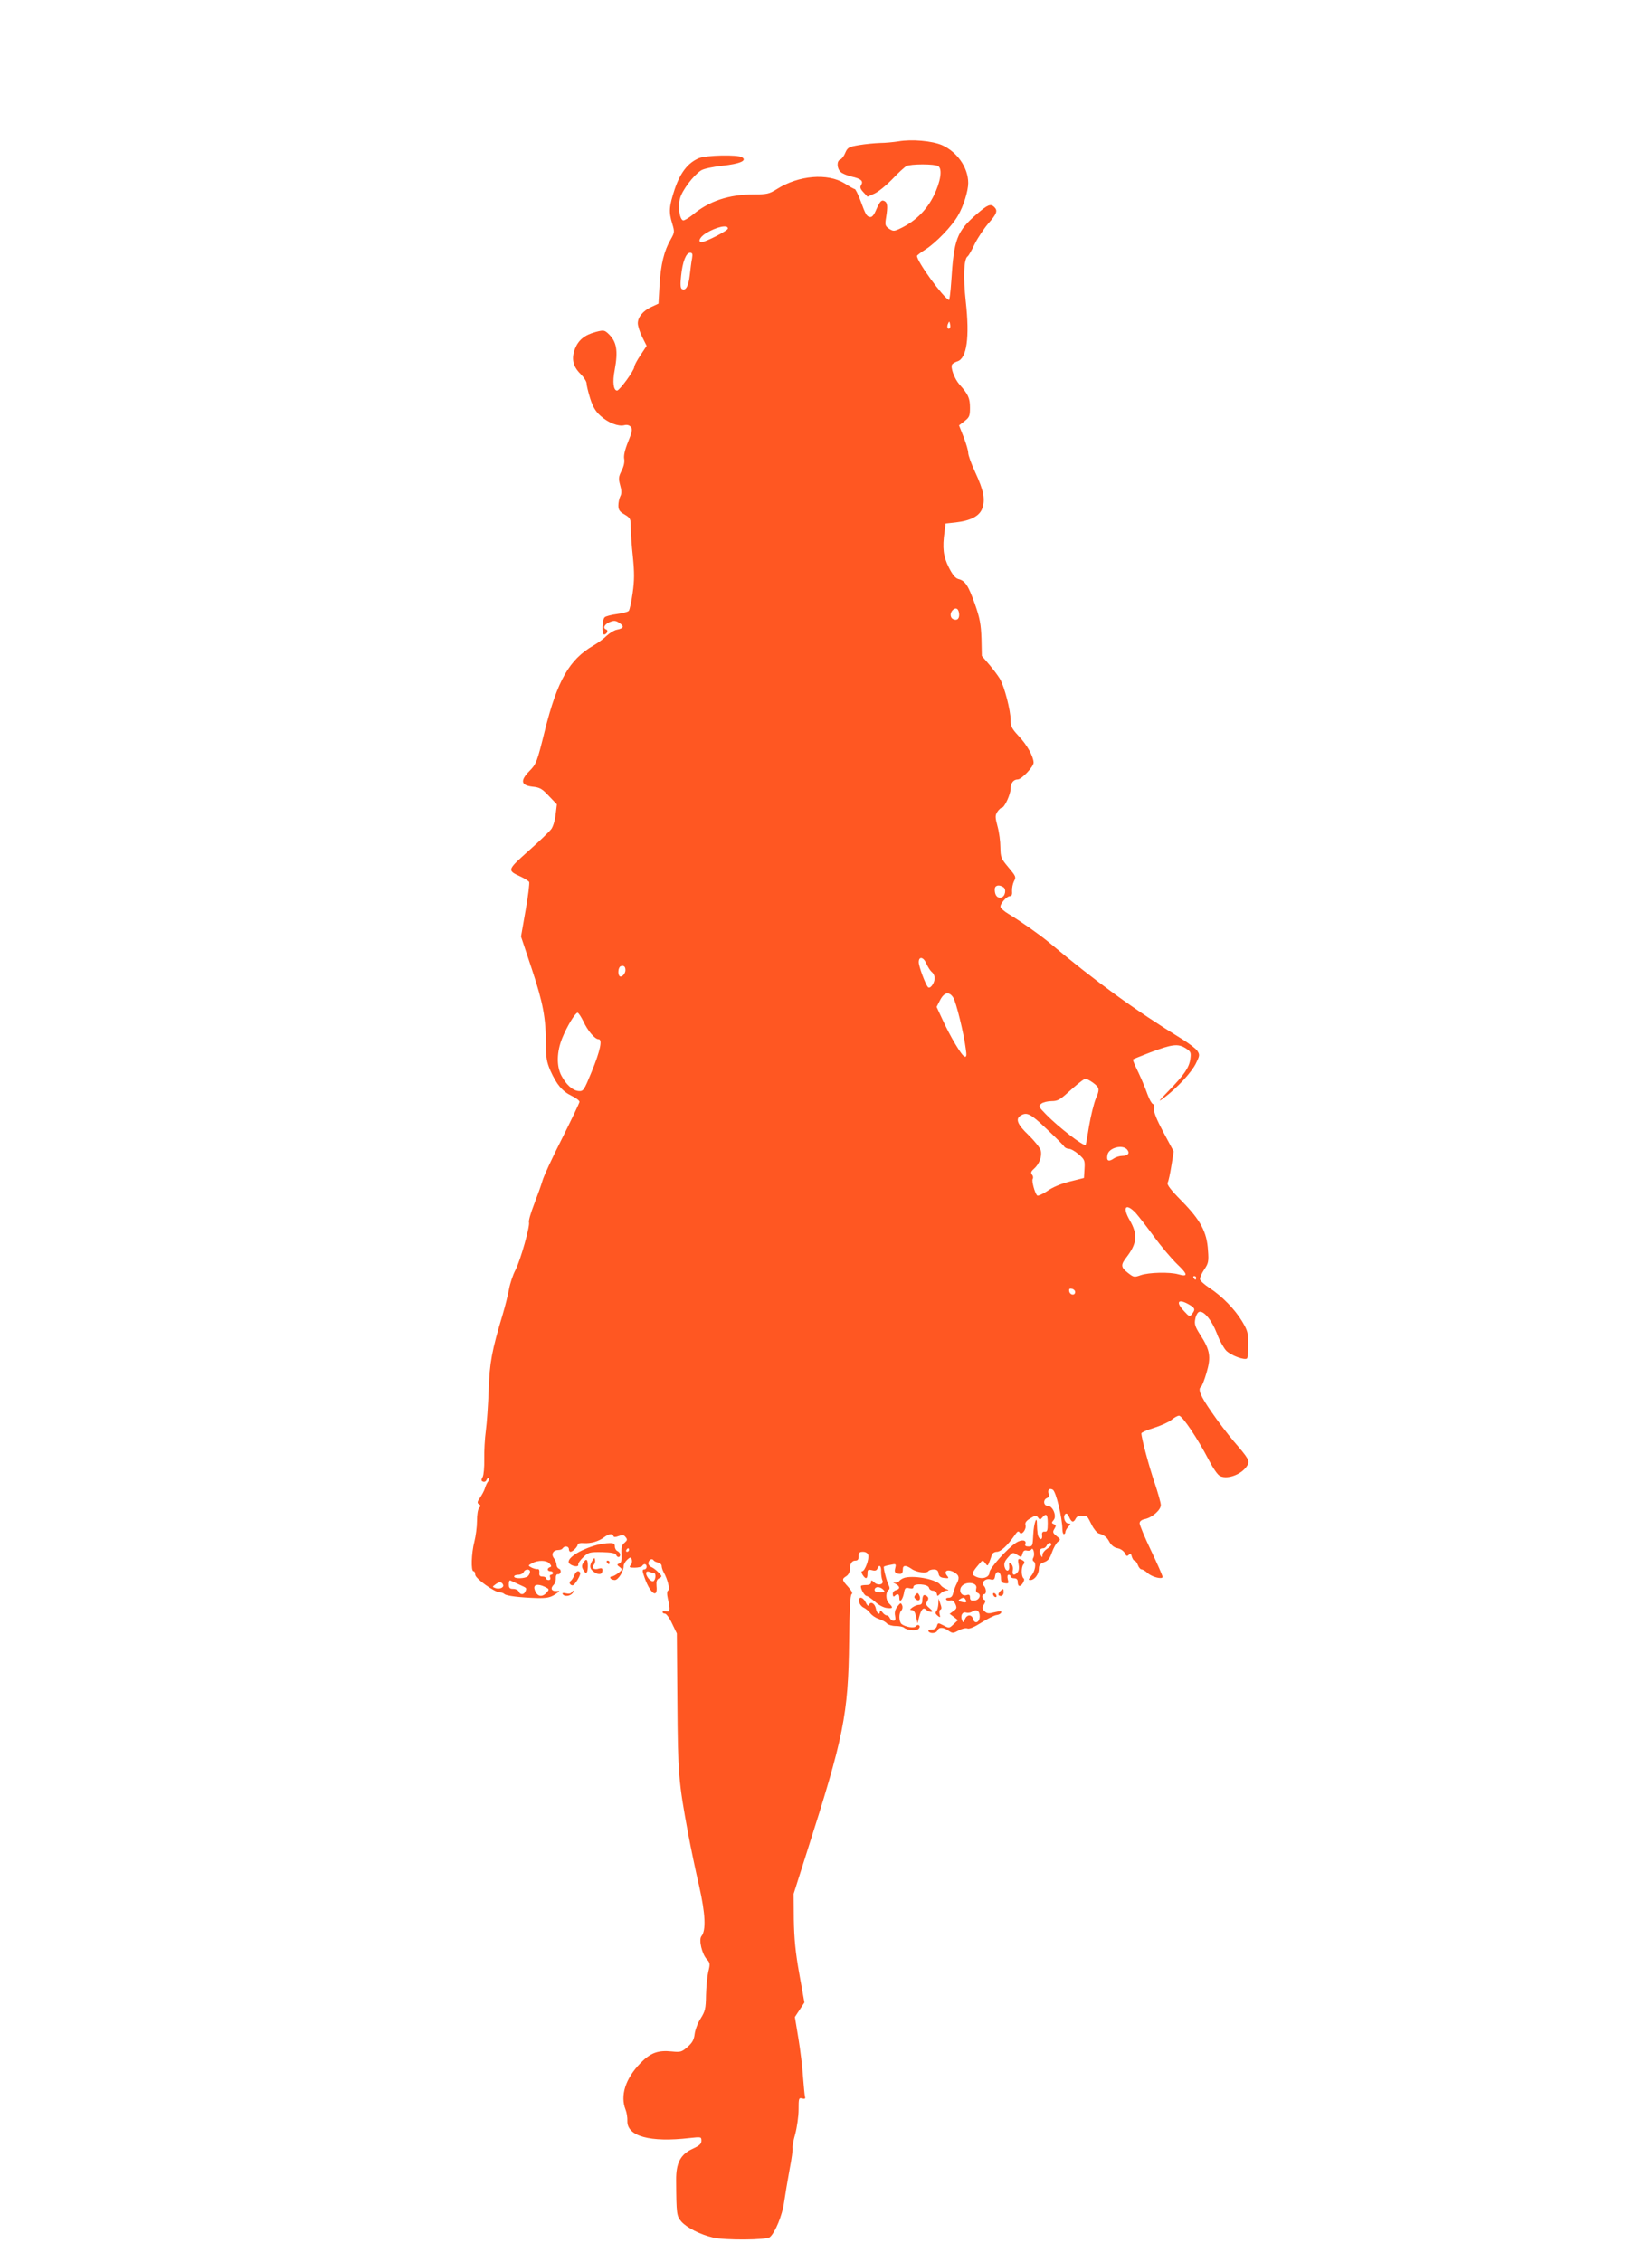 <?xml version="1.0" standalone="no"?>
<!DOCTYPE svg PUBLIC "-//W3C//DTD SVG 20010904//EN"
 "http://www.w3.org/TR/2001/REC-SVG-20010904/DTD/svg10.dtd">
<svg version="1.0" xmlns="http://www.w3.org/2000/svg"
 width="935pt" height="1280pt" viewBox="0 0 935 1280"
 preserveAspectRatio="xMidYMid meet">
<g transform="translate(0,1280) scale(0.1,-0.1)"
fill="#ff5722" stroke="none">
<path d="M5085 12000 c-27 -4 -74 -9 -104 -9 -30 -1 -83 -6 -119 -12 -59 -10
-65 -14 -78 -44 -7 -18 -20 -35 -29 -38 -20 -8 -19 -50 3 -70 9 -9 37 -20 61
-26 54 -12 69 -25 55 -48 -8 -12 -5 -22 13 -41 l23 -25 40 18 c22 10 67 47
101 82 33 35 69 68 79 73 24 13 160 13 180 0 25 -15 14 -88 -25 -167 -39 -79
-98 -139 -178 -180 -46 -23 -50 -23 -74 -8 -23 16 -25 21 -18 64 10 62 8 83
-7 92 -18 11 -27 2 -49 -48 -13 -31 -24 -43 -35 -41 -19 4 -24 11 -55 96 -13
34 -27 62 -31 62 -4 0 -29 14 -57 32 -97 60 -261 46 -384 -32 -43 -27 -56 -30
-130 -30 -141 0 -255 -38 -346 -115 -24 -19 -49 -34 -55 -32 -20 7 -30 78 -17
125 12 45 75 129 118 157 14 10 66 21 121 27 100 11 142 29 112 48 -25 16
-203 12 -244 -5 -62 -26 -105 -81 -137 -175 -32 -98 -35 -128 -14 -196 14 -46
13 -50 -9 -89 -37 -63 -56 -141 -63 -257 l-6 -106 -39 -18 c-48 -22 -78 -58
-78 -93 0 -15 11 -50 25 -78 l25 -50 -35 -53 c-19 -28 -35 -58 -35 -66 0 -20
-83 -133 -97 -134 -21 0 -27 49 -14 115 21 114 11 164 -38 209 -20 18 -26 19
-68 8 -64 -17 -98 -45 -118 -94 -22 -56 -13 -101 31 -144 19 -19 34 -43 34
-53 0 -11 9 -48 20 -84 15 -48 30 -74 59 -100 43 -39 101 -62 135 -53 15 4 28
0 36 -9 11 -13 8 -28 -15 -85 -18 -44 -26 -79 -22 -97 3 -17 -2 -42 -15 -67
-17 -34 -18 -44 -8 -81 9 -31 9 -48 1 -63 -6 -11 -11 -35 -11 -52 0 -25 7 -35
35 -51 33 -20 35 -24 35 -72 0 -28 5 -103 12 -166 9 -90 9 -134 -1 -205 -7
-50 -17 -96 -22 -102 -5 -6 -35 -14 -66 -18 -31 -4 -63 -12 -70 -18 -15 -12
-18 -98 -4 -98 15 0 26 23 13 28 -22 7 -12 29 18 42 25 10 34 10 55 -4 30 -20
26 -31 -14 -39 -15 -3 -41 -19 -57 -34 -16 -16 -50 -41 -76 -56 -136 -79 -203
-197 -274 -480 -44 -178 -48 -189 -86 -228 -55 -56 -50 -82 16 -90 42 -4 55
-12 93 -53 l45 -47 -7 -57 c-3 -31 -14 -68 -24 -82 -10 -14 -68 -70 -129 -124
-122 -109 -122 -110 -47 -145 24 -11 46 -25 50 -31 3 -6 -5 -78 -20 -160 l-26
-149 61 -183 c64 -193 80 -277 80 -430 0 -72 5 -98 25 -145 36 -80 67 -117
120 -143 25 -12 45 -27 45 -34 0 -6 -45 -100 -99 -208 -55 -108 -105 -216
-111 -240 -7 -24 -28 -83 -47 -132 -19 -49 -32 -94 -29 -102 7 -19 -47 -212
-76 -269 -15 -28 -31 -77 -37 -110 -6 -33 -22 -96 -35 -140 -62 -206 -75 -276
-80 -430 -3 -82 -10 -186 -16 -230 -6 -44 -10 -116 -9 -161 1 -44 -3 -90 -9
-101 -9 -16 -9 -22 2 -26 8 -3 17 1 20 10 4 9 9 13 13 10 3 -4 1 -12 -4 -19
-6 -7 -14 -24 -18 -38 -4 -14 -17 -38 -28 -54 -16 -23 -17 -30 -6 -37 11 -6
11 -11 1 -21 -7 -7 -12 -38 -12 -73 0 -33 -7 -87 -15 -118 -17 -66 -20 -167
-5 -167 6 0 10 -9 10 -20 0 -21 110 -100 140 -100 9 0 20 -4 25 -9 11 -11 89
-20 186 -23 53 -1 73 3 100 20 30 20 31 22 10 20 -28 -3 -38 14 -18 34 8 7 14
25 13 38 -1 14 4 24 11 23 17 -3 24 24 7 31 -8 3 -14 13 -14 23 0 10 -7 27
-15 37 -17 23 -4 46 26 46 10 0 21 4 24 10 10 15 35 12 35 -5 0 -8 4 -15 9
-15 13 0 41 29 41 41 0 6 15 10 33 8 42 -3 86 10 116 33 27 20 48 23 53 7 2
-7 12 -7 30 0 21 8 29 7 39 -6 11 -13 10 -18 -6 -32 -16 -13 -19 -26 -17 -64
2 -36 -1 -49 -13 -53 -14 -6 -14 -8 2 -20 17 -13 17 -15 -7 -34 -14 -11 -31
-20 -38 -20 -7 0 -10 -4 -7 -10 3 -5 15 -10 25 -10 19 0 50 49 50 80 0 9 9 25
20 35 18 16 20 16 26 1 3 -9 1 -23 -6 -31 -11 -13 -7 -15 23 -15 20 0 39 5 42
10 9 15 25 12 25 -5 0 -8 -6 -15 -14 -15 -12 0 -11 -9 4 -51 32 -88 74 -115
66 -43 -2 26 1 37 15 44 17 10 17 11 -4 33 -12 13 -30 26 -39 30 -10 3 -18 13
-18 21 0 19 20 32 29 18 3 -5 15 -11 26 -13 11 -3 20 -11 20 -19 0 -8 5 -24
11 -35 23 -41 37 -97 26 -104 -7 -4 -8 -19 -2 -46 15 -64 13 -78 -10 -72 -11
3 -20 1 -20 -4 0 -5 6 -9 14 -9 7 0 26 -25 40 -56 l27 -56 3 -386 c3 -410 6
-450 62 -752 14 -74 41 -205 61 -290 36 -160 40 -252 13 -285 -16 -20 3 -101
31 -131 18 -19 19 -26 8 -70 -6 -27 -12 -87 -13 -134 -1 -75 -5 -90 -30 -130
-16 -24 -31 -64 -34 -87 -4 -34 -13 -50 -40 -74 -33 -29 -40 -31 -89 -26 -79
8 -121 -7 -179 -67 -84 -87 -115 -183 -83 -263 6 -15 11 -44 10 -64 -2 -86
129 -122 352 -96 65 7 67 7 67 -15 0 -18 -11 -28 -50 -46 -68 -31 -94 -80 -93
-177 1 -193 3 -203 29 -234 29 -34 109 -75 180 -91 67 -16 302 -14 321 2 30
25 71 124 81 198 6 41 20 125 31 185 12 61 19 115 17 121 -2 6 4 42 15 80 10
38 19 100 19 137 0 65 1 69 20 64 16 -4 20 -1 16 11 -2 9 -7 60 -11 112 -3 52
-15 150 -26 217 l-20 121 27 41 27 41 -29 162 c-22 124 -29 198 -31 308 l-1
145 73 230 c211 660 236 781 241 1199 2 179 6 261 14 266 8 5 1 18 -19 41 -36
39 -37 45 -11 61 11 7 20 23 20 35 0 35 11 53 31 53 14 0 19 7 19 25 0 20 5
25 24 25 15 0 27 -7 30 -18 7 -22 -19 -92 -34 -92 -6 0 -5 -8 2 -20 17 -27 28
-25 28 6 0 23 3 25 25 20 18 -5 27 -2 31 9 10 26 23 16 21 -18 0 -17 3 -39 7
-48 11 -24 -23 -33 -45 -13 -16 15 -19 15 -19 2 0 -10 -9 -16 -25 -16 -14 0
-28 -2 -31 -4 -8 -9 18 -58 31 -58 6 0 27 -15 47 -32 20 -19 49 -34 67 -36 36
-4 38 1 12 27 -19 19 -19 65 0 77 5 3 5 13 0 22 -12 23 -33 103 -28 108 2 2
18 7 37 10 31 7 33 6 27 -18 -5 -20 -3 -27 13 -31 23 -6 30 0 30 25 0 23 18
23 50 1 28 -20 86 -27 95 -12 4 5 17 9 30 9 17 0 25 -6 27 -22 2 -17 11 -24
32 -26 27 -3 28 -2 16 13 -20 24 0 38 33 23 35 -17 40 -34 23 -66 -8 -15 -17
-39 -21 -55 -4 -19 -12 -27 -26 -27 -11 0 -17 -4 -14 -10 4 -6 14 -8 23 -6 11
4 21 -3 29 -19 10 -22 8 -27 -10 -40 l-22 -16 24 -18 23 -18 -23 -21 c-27 -26
-26 -26 -62 -7 -27 14 -29 13 -34 -5 -4 -13 -14 -20 -30 -20 -13 0 -21 -4 -18
-10 9 -15 45 -12 51 5 8 20 34 19 63 -2 22 -15 26 -15 57 2 18 10 40 15 50 11
10 -4 39 8 78 33 35 22 73 41 86 43 13 1 25 8 27 15 3 8 -6 8 -37 1 -35 -9
-44 -8 -58 6 -14 14 -15 19 -3 38 10 16 10 23 2 26 -14 5 -15 32 -1 32 14 0
13 33 -2 48 -17 17 9 43 37 36 19 -5 24 -1 27 18 5 35 32 29 33 -7 0 -24 5
-31 23 -33 20 -3 22 0 16 22 -4 16 -2 26 5 26 6 0 11 -4 11 -10 0 -5 9 -10 20
-10 13 0 20 -7 20 -18 0 -29 12 -34 28 -11 8 12 11 24 6 28 -14 9 -15 63 -2
79 9 10 8 16 -3 23 -25 15 -31 10 -24 -21 4 -19 2 -36 -5 -45 -19 -23 -33 -18
-28 10 3 14 -1 30 -9 36 -11 9 -13 7 -11 -11 4 -32 -18 -36 -26 -6 -5 19 0 33
20 55 25 29 27 29 51 14 23 -15 24 -15 30 6 4 16 11 21 24 18 11 -3 22 0 26 6
10 17 22 -26 12 -45 -6 -10 -5 -19 2 -23 16 -10 7 -57 -15 -82 -16 -19 -17
-23 -4 -23 23 0 48 33 48 64 0 21 7 29 29 37 23 8 33 21 45 56 9 25 24 52 33
59 17 13 16 15 -7 33 -22 18 -23 23 -12 41 10 17 10 21 -3 26 -14 6 -14 9 -2
23 20 22 -4 81 -33 81 -24 0 -28 35 -4 44 10 4 13 13 9 25 -7 22 5 33 24 22
18 -11 53 -158 54 -223 0 -16 4 -28 8 -28 5 0 9 5 9 12 0 6 7 20 17 30 14 16
14 18 0 18 -19 0 -33 38 -18 53 7 7 14 2 22 -16 14 -32 25 -34 38 -8 7 12 19
17 37 15 31 -3 26 1 53 -52 12 -24 30 -45 39 -48 33 -10 47 -21 62 -50 11 -18
27 -31 46 -34 16 -3 33 -15 40 -27 8 -18 13 -20 23 -10 9 9 13 7 17 -11 4 -12
10 -22 15 -22 5 0 14 -11 19 -25 5 -14 15 -25 22 -25 6 0 21 -9 33 -20 24 -23
85 -38 85 -22 0 6 -29 73 -65 148 -36 75 -65 145 -65 155 0 11 10 20 30 24 42
9 90 52 90 79 0 13 -16 69 -35 126 -31 90 -75 254 -75 280 0 5 32 19 71 31 38
12 83 32 99 45 15 13 35 24 43 24 19 0 107 -132 167 -248 26 -50 52 -88 66
-94 45 -21 128 13 155 63 13 24 5 38 -79 135 -32 38 -89 112 -125 165 -63 90
-79 130 -59 143 5 3 19 39 31 80 26 89 20 127 -36 214 -29 45 -34 61 -28 89 3
19 13 37 21 40 26 10 72 -46 101 -121 14 -39 39 -83 53 -98 28 -28 105 -56
118 -44 4 4 7 40 7 80 0 64 -4 78 -35 130 -41 68 -114 143 -185 189 -27 18
-51 39 -53 48 -2 9 9 34 23 55 24 35 27 46 22 109 -6 104 -42 171 -148 279
-66 67 -86 94 -80 105 5 9 14 52 21 96 l13 80 -58 108 c-39 73 -56 116 -53
132 3 14 0 26 -7 29 -7 2 -20 26 -30 53 -16 46 -41 104 -72 167 -7 16 -12 30
-10 32 1 2 45 19 96 39 125 47 157 51 200 25 31 -20 33 -24 28 -62 -7 -49 -35
-90 -125 -182 -58 -60 -61 -65 -22 -36 74 56 155 144 179 194 21 43 22 48 8
70 -9 13 -48 43 -87 67 -268 165 -491 327 -753 547 -53 44 -158 118 -229 161
-22 13 -42 30 -45 38 -6 16 34 63 54 63 9 0 13 10 11 29 -1 16 4 41 11 55 13
24 11 28 -31 78 -42 50 -45 57 -46 113 0 33 -7 87 -16 119 -14 53 -14 62 -1
83 9 13 20 23 25 23 15 0 50 76 50 108 0 31 16 52 40 52 22 0 90 72 90 95 -1
36 -37 100 -84 150 -39 42 -46 55 -46 91 0 54 -35 189 -60 232 -11 19 -39 56
-62 83 l-41 48 -2 98 c-3 81 -9 115 -37 195 -37 104 -55 133 -94 142 -17 5
-33 24 -54 66 -31 62 -37 109 -24 202 l6 46 56 6 c88 10 137 37 152 81 17 51
7 100 -40 202 -22 47 -40 97 -40 110 0 14 -12 54 -26 90 l-26 66 31 24 c28 22
31 30 31 76 0 54 -10 76 -60 132 -28 32 -52 96 -41 113 3 5 17 13 29 17 54 16
71 136 48 340 -15 138 -11 238 10 254 6 3 24 35 41 71 18 36 53 88 78 117 47
53 53 71 33 91 -21 21 -38 14 -98 -38 -115 -99 -131 -143 -146 -383 -4 -59
-10 -106 -13 -105 -35 17 -181 218 -181 250 0 3 22 20 49 37 60 39 149 131
183 191 31 52 58 140 58 184 0 88 -63 177 -149 215 -57 24 -170 34 -246 21z
m-965 -493 c0 -12 -127 -77 -149 -77 -24 0 -9 30 24 50 59 36 125 51 125 27z
m-203 -169 c-4 -18 -9 -61 -13 -95 -7 -63 -23 -91 -45 -78 -8 5 -9 28 -4 74 8
80 28 131 51 131 13 0 15 -7 11 -32z m1459 -395 c-11 -11 -19 6 -11 24 8 17 8
17 12 0 3 -10 2 -21 -1 -24z m52 -1612 c4 -29 -9 -44 -31 -35 -20 7 -22 35 -5
52 17 17 32 10 36 -17z m250 -1550 c20 -12 11 -55 -12 -59 -22 -5 -36 13 -36
46 0 23 23 29 48 13z m-435 -433 c8 -18 21 -39 30 -47 10 -7 17 -23 17 -35 0
-29 -26 -64 -38 -51 -15 17 -52 117 -52 141 0 35 27 30 43 -8z m-1703 -37 c0
-21 -23 -44 -33 -34 -12 11 -8 51 6 56 17 6 27 -1 27 -22z m1855 -155 c16 -24
60 -202 71 -290 6 -39 4 -48 -7 -44 -17 6 -82 115 -126 212 l-32 69 20 39 c23
44 51 50 74 14z m-2094 -133 c25 -55 66 -103 87 -103 23 0 10 -64 -40 -186
-43 -104 -46 -109 -73 -107 -34 3 -70 35 -98 88 -28 54 -26 134 5 211 27 67
74 144 87 144 5 0 19 -21 32 -47z m2912 -374 c8 -12 5 -30 -11 -65 -11 -27
-28 -96 -38 -154 -9 -58 -18 -106 -19 -108 -10 -11 -155 101 -225 173 -43 44
-44 47 -26 61 11 8 37 14 58 14 32 0 47 8 86 43 26 24 60 53 76 65 28 22 30
22 59 5 16 -10 35 -25 40 -34z m-290 -236 c51 -48 96 -93 100 -100 4 -7 17
-13 27 -13 11 0 35 -14 55 -31 34 -30 36 -35 33 -83 l-3 -51 -80 -20 c-49 -12
-99 -33 -128 -54 -27 -18 -52 -29 -57 -25 -14 15 -32 83 -25 94 4 6 2 17 -4
24 -8 10 -6 18 10 32 32 28 48 73 39 106 -5 15 -36 54 -69 86 -63 60 -76 92
-43 111 34 20 55 10 145 -76z m457 -118 c16 -20 4 -35 -28 -35 -15 0 -38 -7
-50 -16 -28 -19 -41 -12 -34 22 7 40 86 61 112 29z m47 -357 c16 -18 63 -78
103 -133 40 -55 100 -126 132 -157 62 -59 63 -74 7 -58 -49 14 -167 11 -213
-5 -37 -13 -40 -12 -72 13 -41 32 -42 45 -8 89 60 78 64 129 18 209 -43 74
-23 100 33 42z m343 -368 c0 -5 -2 -10 -4 -10 -3 0 -8 5 -11 10 -3 6 -1 10 4
10 6 0 11 -4 11 -10z m-685 -80 c0 -22 -29 -18 -33 3 -3 14 1 18 15 15 10 -2
18 -10 18 -18z m653 -76 c26 -17 27 -24 9 -48 -13 -17 -16 -17 -45 15 -53 56
-32 75 36 33z m-839 -1200 c23 27 31 18 31 -33 0 -40 -3 -49 -17 -47 -13 1
-17 -5 -15 -22 3 -32 -20 -23 -25 9 -2 13 -4 37 -4 53 1 60 -18 9 -21 -57 -3
-63 -4 -67 -27 -67 -16 0 -21 4 -18 14 9 23 -21 27 -51 8 -50 -32 -152 -146
-152 -169 0 -28 -40 -41 -76 -24 -27 12 -25 22 17 71 20 24 21 24 35 6 13 -18
14 -18 23 5 5 13 12 32 15 42 3 9 15 17 28 17 22 0 60 35 102 95 14 21 20 24
27 14 11 -19 40 19 33 43 -4 12 5 24 27 37 29 18 34 18 44 5 10 -14 12 -14 24
0z m51 -153 c0 -5 -11 -16 -25 -25 -14 -9 -25 -24 -25 -34 -1 -16 -1 -16 -11
1 -11 20 -4 37 16 37 7 0 15 7 19 15 6 16 26 21 26 6z m-2390 -31 c0 -5 -5
-10 -11 -10 -5 0 -7 5 -4 10 3 6 8 10 11 10 2 0 4 -4 4 -10z m-449 -77 c11
-13 11 -17 2 -20 -18 -6 -16 -23 2 -23 8 0 15 -4 15 -10 0 -5 -5 -10 -11 -10
-6 0 -9 -7 -5 -15 3 -9 0 -15 -9 -15 -8 0 -15 5 -15 10 0 6 -9 10 -20 10 -15
0 -19 6 -17 23 1 13 -3 21 -11 19 -7 -1 -22 3 -34 9 -20 11 -20 11 3 24 34 19
84 18 100 -2z m-111 -46 c0 -7 -5 -18 -12 -25 -14 -14 -78 -16 -78 -2 0 6 11
10 24 10 13 0 26 7 30 15 7 18 36 20 36 2z m701 -7 c13 0 11 -37 -2 -46 -7 -4
-20 4 -30 17 -19 26 -15 44 8 35 8 -3 19 -6 24 -6z m-766 -64 c49 -22 47 -20
39 -40 -8 -20 -30 -21 -38 -1 -3 8 -17 15 -31 15 -20 0 -25 5 -25 26 0 14 3
24 8 22 4 -2 25 -12 47 -22z m-87 -4 c5 -15 -23 -26 -45 -17 -17 6 -17 7 2 21
21 16 37 14 43 -4z m2677 -21 c-3 -11 0 -21 9 -24 23 -9 8 -42 -20 -43 -18 -2
-24 3 -24 18 0 14 -5 18 -19 13 -26 -8 -45 18 -32 44 20 37 98 30 86 -8z
m-2431 -22 c-27 -30 -56 -22 -68 18 -9 27 17 34 57 15 27 -13 27 -15 11 -33z
m1906 16 c11 -13 8 -15 -19 -15 -21 0 -31 5 -31 15 0 8 8 15 19 15 10 0 24 -7
31 -15z m465 -56 c10 -15 2 -19 -24 -12 -17 4 -19 8 -9 14 18 12 26 11 33 -2z
m80 -94 c0 -35 -29 -47 -38 -15 -7 27 -35 26 -46 -2 -8 -20 -10 -21 -16 -5
-11 25 2 49 22 43 10 -3 25 -1 33 4 26 17 45 7 45 -25z"/>
<path d="M3380 4059 c-101 -27 -182 -81 -157 -106 17 -16 53 -21 50 -6 -2 7
11 26 28 42 29 28 36 30 106 29 51 -1 77 -6 80 -15 7 -17 23 -17 23 1 0 8 -7
16 -15 20 -8 3 -15 15 -15 26 0 16 -6 20 -32 19 -18 0 -49 -5 -68 -10z"/>
<path d="M3353 3970 c-19 -30 -16 -48 12 -66 26 -17 45 -12 45 12 0 11 -6 13
-20 9 -27 -9 -44 3 -30 20 7 8 10 21 8 30 -2 13 -5 12 -15 -5z"/>
<path d="M3302 3959 c-9 -14 -10 -25 -2 -39 16 -30 26 -24 27 15 1 42 -8 51
-25 24z"/>
<path d="M3435 3960 c3 -5 8 -10 11 -10 2 0 4 5 4 10 0 6 -5 10 -11 10 -5 0
-7 -4 -4 -10z"/>
<path d="M3250 3886 c-5 -13 -14 -27 -20 -31 -12 -7 -4 -25 11 -25 12 0 49 61
43 72 -10 15 -24 8 -34 -16z"/>
<path d="M5123 3874 c-12 -3 -27 -11 -33 -19 -6 -8 -19 -12 -28 -9 -9 2 -7 -1
6 -7 27 -15 28 -29 3 -36 -12 -3 -19 -13 -18 -24 1 -12 5 -15 11 -9 16 16 26
12 26 -11 0 -31 18 -13 26 26 5 31 9 34 30 29 17 -4 24 -2 24 8 0 21 84 16 88
-6 2 -9 12 -16 22 -16 10 0 20 -8 22 -17 3 -16 4 -16 20 0 9 9 25 17 35 18 15
0 15 2 -4 9 -12 5 -25 15 -30 22 -19 30 -138 55 -200 42z"/>
<path d="M5662 3798 c-16 -16 -15 -28 3 -28 8 0 15 9 15 20 0 23 -2 24 -18 8z"/>
<path d="M3234 3789 c-3 -6 -17 -8 -31 -4 -16 4 -22 2 -18 -5 9 -15 41 -12 55
5 7 8 10 15 7 15 -3 0 -9 -5 -13 -11z"/>
<path d="M5182 3777 c-10 -11 -9 -17 2 -26 18 -15 31 2 18 25 -7 13 -10 13
-20 1z"/>
<path d="M5620 3781 c0 -5 5 -13 10 -16 6 -3 10 -2 10 4 0 5 -4 13 -10 16 -5
3 -10 2 -10 -4z"/>
<path d="M5227 3773 c-4 -3 -7 -17 -7 -30 0 -16 -6 -23 -18 -23 -10 0 -27 -7
-38 -15 -16 -12 -16 -14 -3 -15 11 0 19 -13 24 -37 l8 -38 9 35 c12 45 24 58
40 42 7 -7 19 -12 28 -12 11 1 8 6 -9 21 -21 17 -23 24 -13 39 8 14 8 21 -2
29 -7 6 -16 8 -19 4z"/>
<path d="M4862 3738 c2 -12 13 -28 26 -34 13 -6 30 -21 38 -32 8 -11 29 -26
48 -32 19 -6 40 -18 46 -26 7 -7 29 -14 49 -14 20 0 41 -4 47 -9 18 -16 72
-21 84 -6 7 8 7 15 1 19 -5 4 -13 1 -17 -5 -7 -13 -60 -5 -81 12 -16 14 -17
61 -2 76 7 7 9 20 5 30 -7 16 -9 16 -27 -7 -13 -17 -17 -34 -13 -52 4 -21 2
-28 -9 -28 -8 0 -17 7 -21 15 -3 8 -11 15 -17 15 -7 0 -18 8 -25 18 -8 10 -13
12 -14 5 0 -25 -18 -12 -23 17 -7 30 -31 41 -40 18 -2 -8 -10 -1 -17 15 -16
33 -43 37 -38 5z"/>
<path d="M5311 3725 c-1 -17 -6 -36 -11 -41 -8 -8 -6 -15 6 -25 16 -13 17 -12
12 8 -3 12 -1 24 5 26 7 2 7 12 -1 33 l-10 29 -1 -30z"/>
</g>
</svg>
